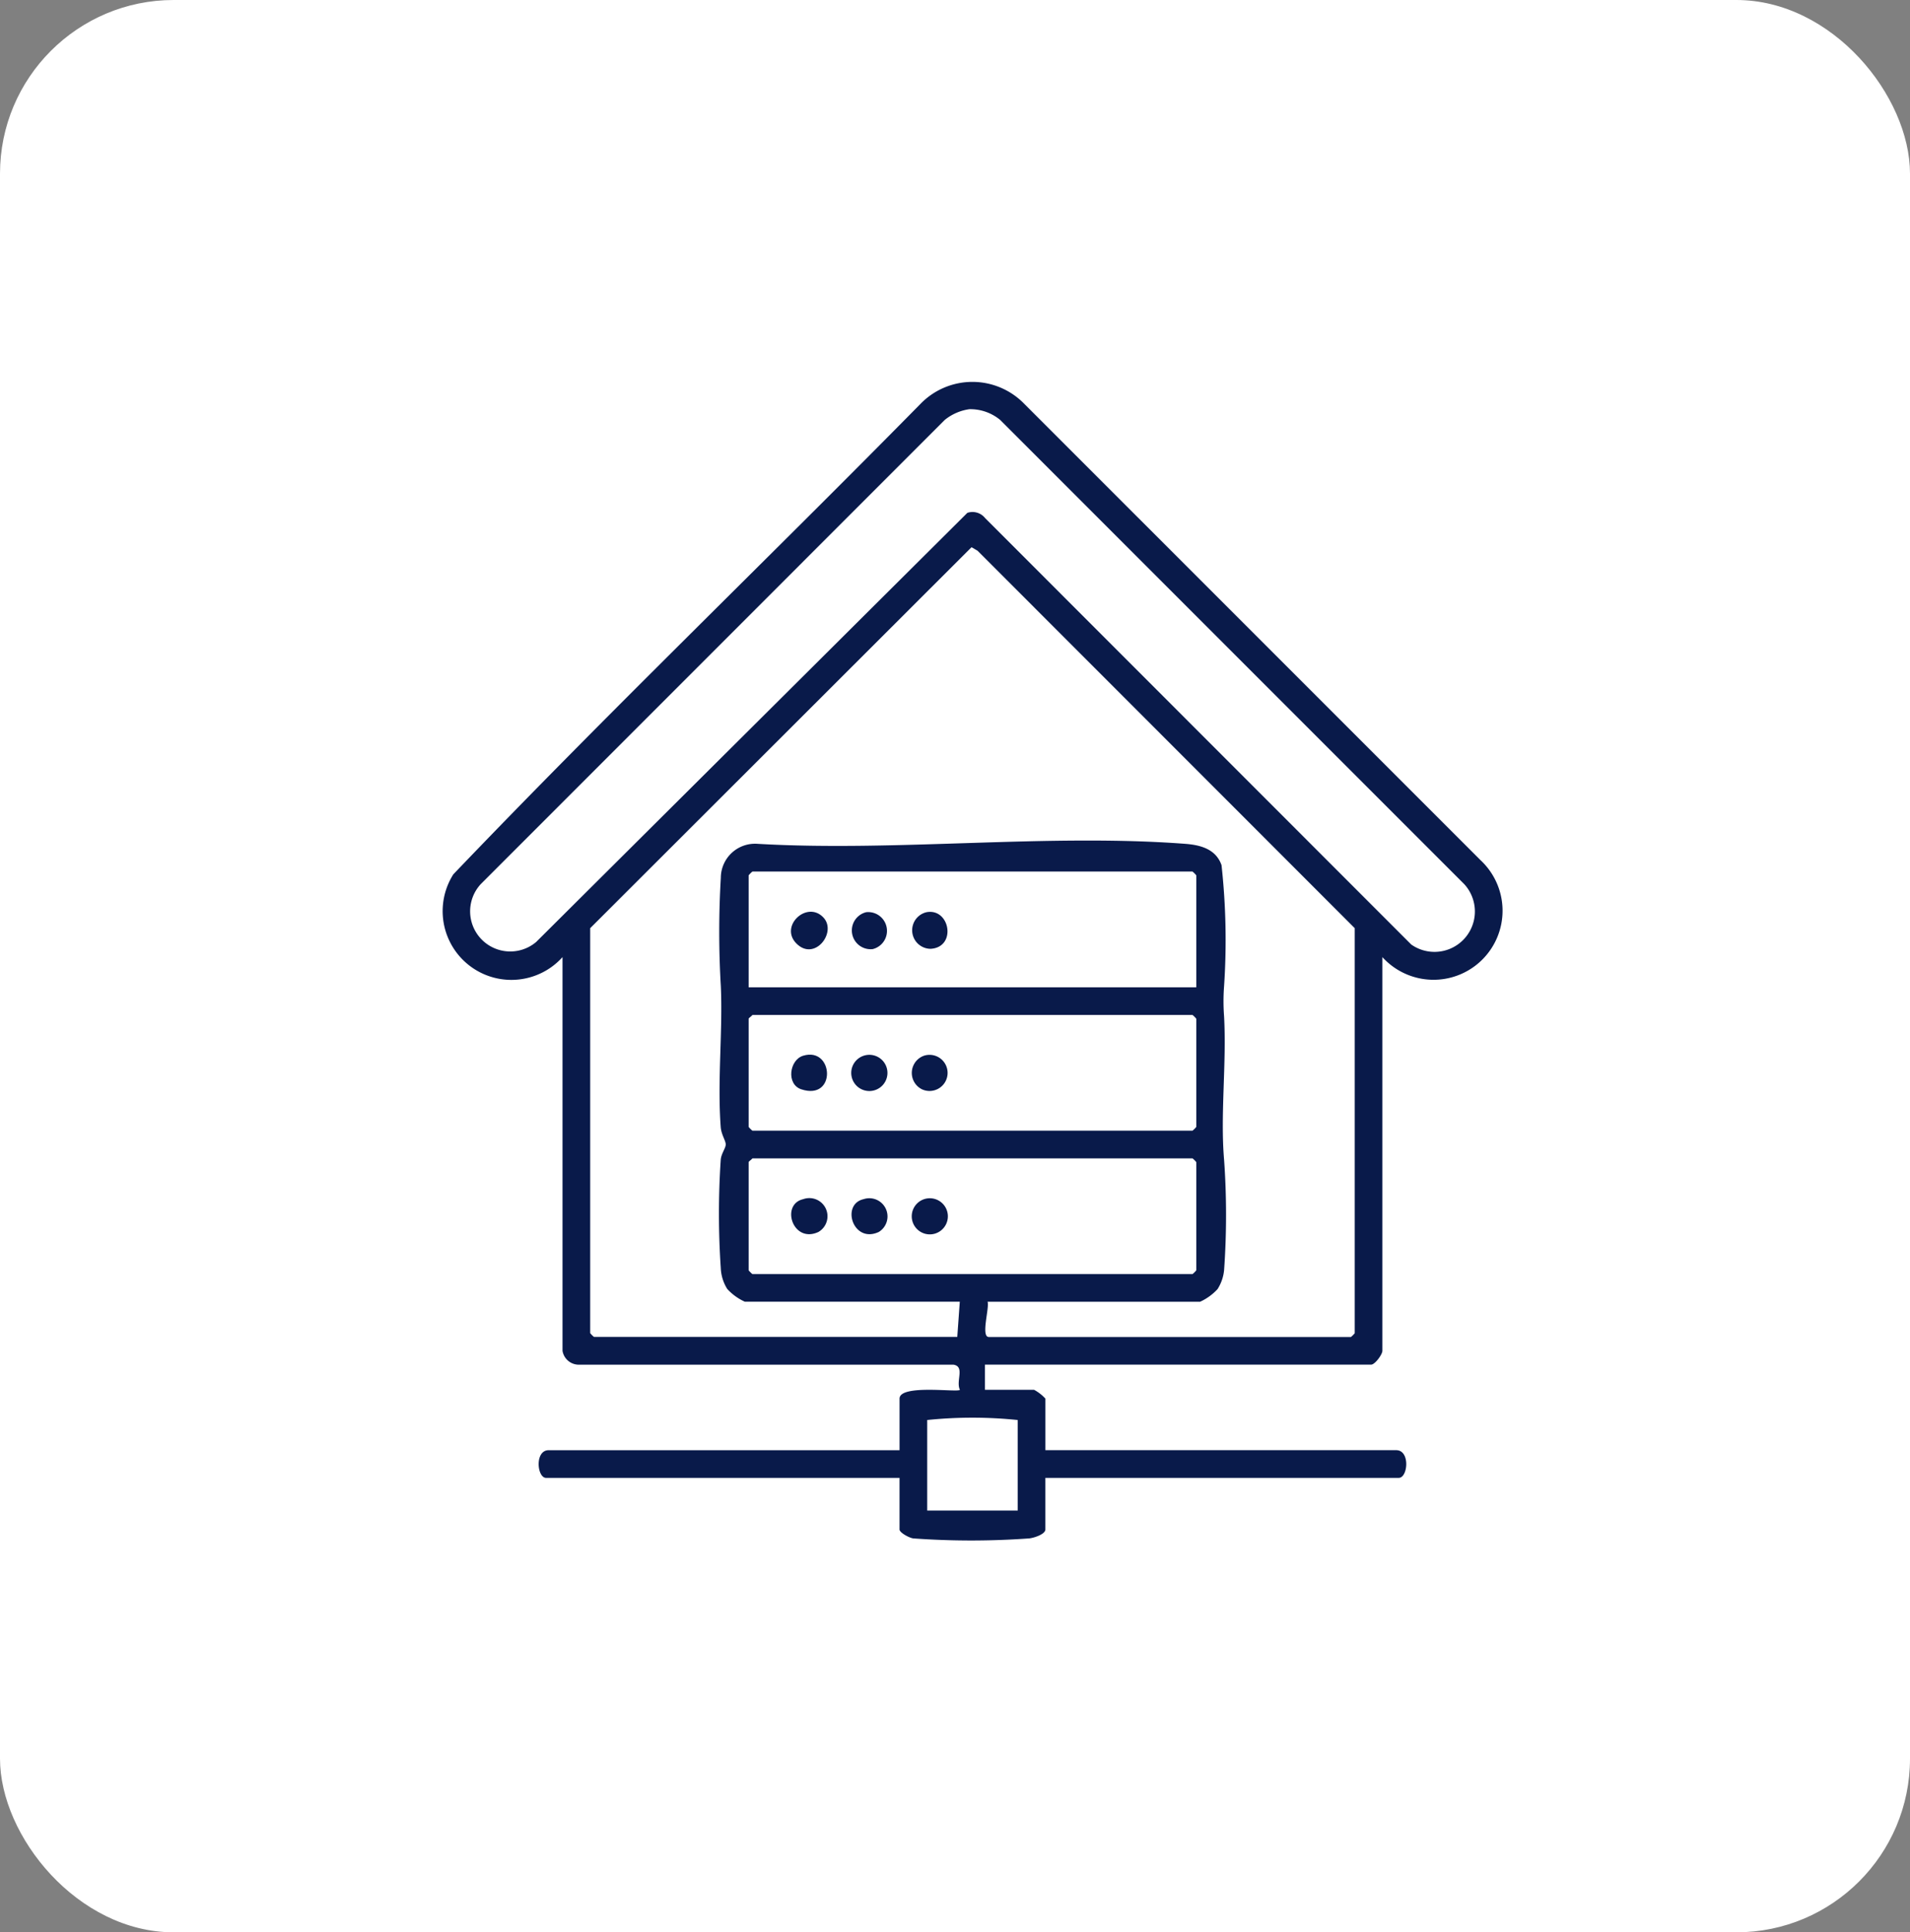 <svg xmlns="http://www.w3.org/2000/svg" xmlns:xlink="http://www.w3.org/1999/xlink" width="88" height="89" viewBox="0 0 88 89">
  <rect x="0" y="0" width="88" height="89" fill="#808080" stroke="none"/>
  <defs>
    <clipPath id="clip-path">
      <rect id="Rectangle_4777" data-name="Rectangle 4777" width="48.853" height="53.364" fill="#091a4a"/>
    </clipPath>
  </defs>
  <g id="Group_5832" data-name="Group 5832" transform="translate(-727 -1185)">
    <rect id="Rectangle_2520" data-name="Rectangle 2520" width="88" height="89" rx="8" transform="translate(727 1185)" fill="#fff"/>
    <g id="Group_11261" data-name="Group 11261" transform="translate(747.38 1202.589)">
      <g id="Group_11260" data-name="Group 11260" clip-path="url(#clip-path)">
        <path id="Path_23897" data-name="Path 23897" d="M47.833,22.03,26.8,1a3.33,3.33,0,0,0-4.757,0C14.9,8.253,7.541,15.326.507,22.681a3.167,3.167,0,0,0,5.03,3.813V44.628a.76.76,0,0,0,.751.639H23.555c.531.092.094.751.291,1.158-.086.132-2.781-.271-2.781.406v2.375H4.9c-.653,0-.542,1.275-.116,1.275h16.28v2.375c0,.146.443.386.631.412a37.109,37.109,0,0,0,5.343,0c.215-.021.746-.19.746-.413V50.48h16.28c.426,0,.537-1.275-.116-1.275H27.785V46.83a1.96,1.96,0,0,0-.521-.406H25V45.265H42.79c.18,0,.521-.471.521-.637V26.494a3.18,3.18,0,1,0,4.522-4.464M26.51,47.815v4.171H22.339V47.815a20.287,20.287,0,0,1,4.171,0M14.286,41.094a1.163,1.163,0,0,1-.174-.174V35.938c0-.032.135-.115.174-.174H34.563a1.163,1.163,0,0,1,.174.174V40.92a1.163,1.163,0,0,1-.174.174Zm0-11.935H34.563a1.163,1.163,0,0,1,.174.174v4.982a1.163,1.163,0,0,1-.174.174H14.286a1.163,1.163,0,0,1-.174-.174V29.333c0-.032.135-.115.174-.174m-.174-1.275V22.728a1.163,1.163,0,0,1,.174-.174H34.563a1.163,1.163,0,0,1,.174.174v5.156ZM42.037,43.817a1.157,1.157,0,0,1-.174.174H25.178c-.38,0,.041-1.365-.058-1.622h9.791a2.5,2.5,0,0,0,.806-.584,1.985,1.985,0,0,0,.3-.864,35.874,35.874,0,0,0,0-5.1c-.177-2.076.118-4.41,0-6.6a9.185,9.185,0,0,1,0-1.387A31.734,31.734,0,0,0,35.9,22.26c-.259-.743-.969-.931-1.681-.984-6.351-.479-13.294.372-19.708,0a1.575,1.575,0,0,0-1.68,1.565,42.357,42.357,0,0,0,0,4.987c.095,2.063-.165,4.347-.005,6.495.026.347.232.626.231.8s-.2.407-.229.692a37.245,37.245,0,0,0,0,4.991,1.965,1.965,0,0,0,.3.975,2.5,2.5,0,0,0,.806.584h9.907l-.116,1.622H6.986a1.163,1.163,0,0,1-.174-.174V25.162L24.382,7.615l.277.162L42.037,25.162Zm2.606-17.9L25.006,6.272a.742.742,0,0,0-.817-.24L4.32,25.8a1.849,1.849,0,0,1-2.551-2.667L23.147,1.753a2.315,2.315,0,0,1,1.137-.495,2.164,2.164,0,0,1,1.418.495L47.08,23.131a1.861,1.861,0,0,1-2.437,2.785" transform="translate(0 0)" fill="#091a4a"/>
        <path id="Path_23898" data-name="Path 23898" d="M138.861,212.084c.839.856,1.89-.511,1.249-1.192-.749-.8-2.037.389-1.249,1.192" transform="translate(-122.553 -186.222)" fill="#091a4a"/>
        <path id="Path_23899" data-name="Path 23899" d="M187.438,210.685a.854.854,0,0,0,.187,1.686c1.212-.067.9-1.887-.187-1.686" transform="translate(-165.13 -186.259)" fill="#091a4a"/>
        <path id="Path_23900" data-name="Path 23900" d="M163.561,210.69a.865.865,0,0,0,.3,1.7.865.865,0,0,0-.3-1.7" transform="translate(-144.034 -186.264)" fill="#091a4a"/>
        <path id="Path_23901" data-name="Path 23901" d="M187.217,324.6a.832.832,0,0,0,0,1.574.832.832,0,1,0,0-1.574" transform="translate(-165.028 -286.954)" fill="#091a4a"/>
        <path id="Path_23902" data-name="Path 23902" d="M139.262,324.579c-1.056.243-.484,2.06.7,1.511a.836.836,0,0,0-.7-1.511" transform="translate(-122.635 -286.936)" fill="#091a4a"/>
        <path id="Path_23903" data-name="Path 23903" d="M163.262,324.593c-1.056.242-.484,2.061.7,1.511a.838.838,0,0,0-.7-1.511" transform="translate(-143.854 -286.95)" fill="#091a4a"/>
        <path id="Path_23904" data-name="Path 23904" d="M163.823,269.162a.834.834,0,0,0-.616-1.547.834.834,0,1,0,.616,1.547" transform="translate(-143.796 -236.578)" fill="#091a4a"/>
        <path id="Path_23905" data-name="Path 23905" d="M139.2,269.023c1.632.539,1.5-1.97.09-1.548-.642.193-.789,1.318-.09,1.548" transform="translate(-122.663 -236.44)" fill="#091a4a"/>
        <path id="Path_23906" data-name="Path 23906" d="M187.138,269.147a.832.832,0,1,0,.091-1.548.841.841,0,0,0-.091,1.548" transform="translate(-165.038 -236.563)" fill="#091a4a"/>
      </g>
    </g>
  </g>
</svg>
